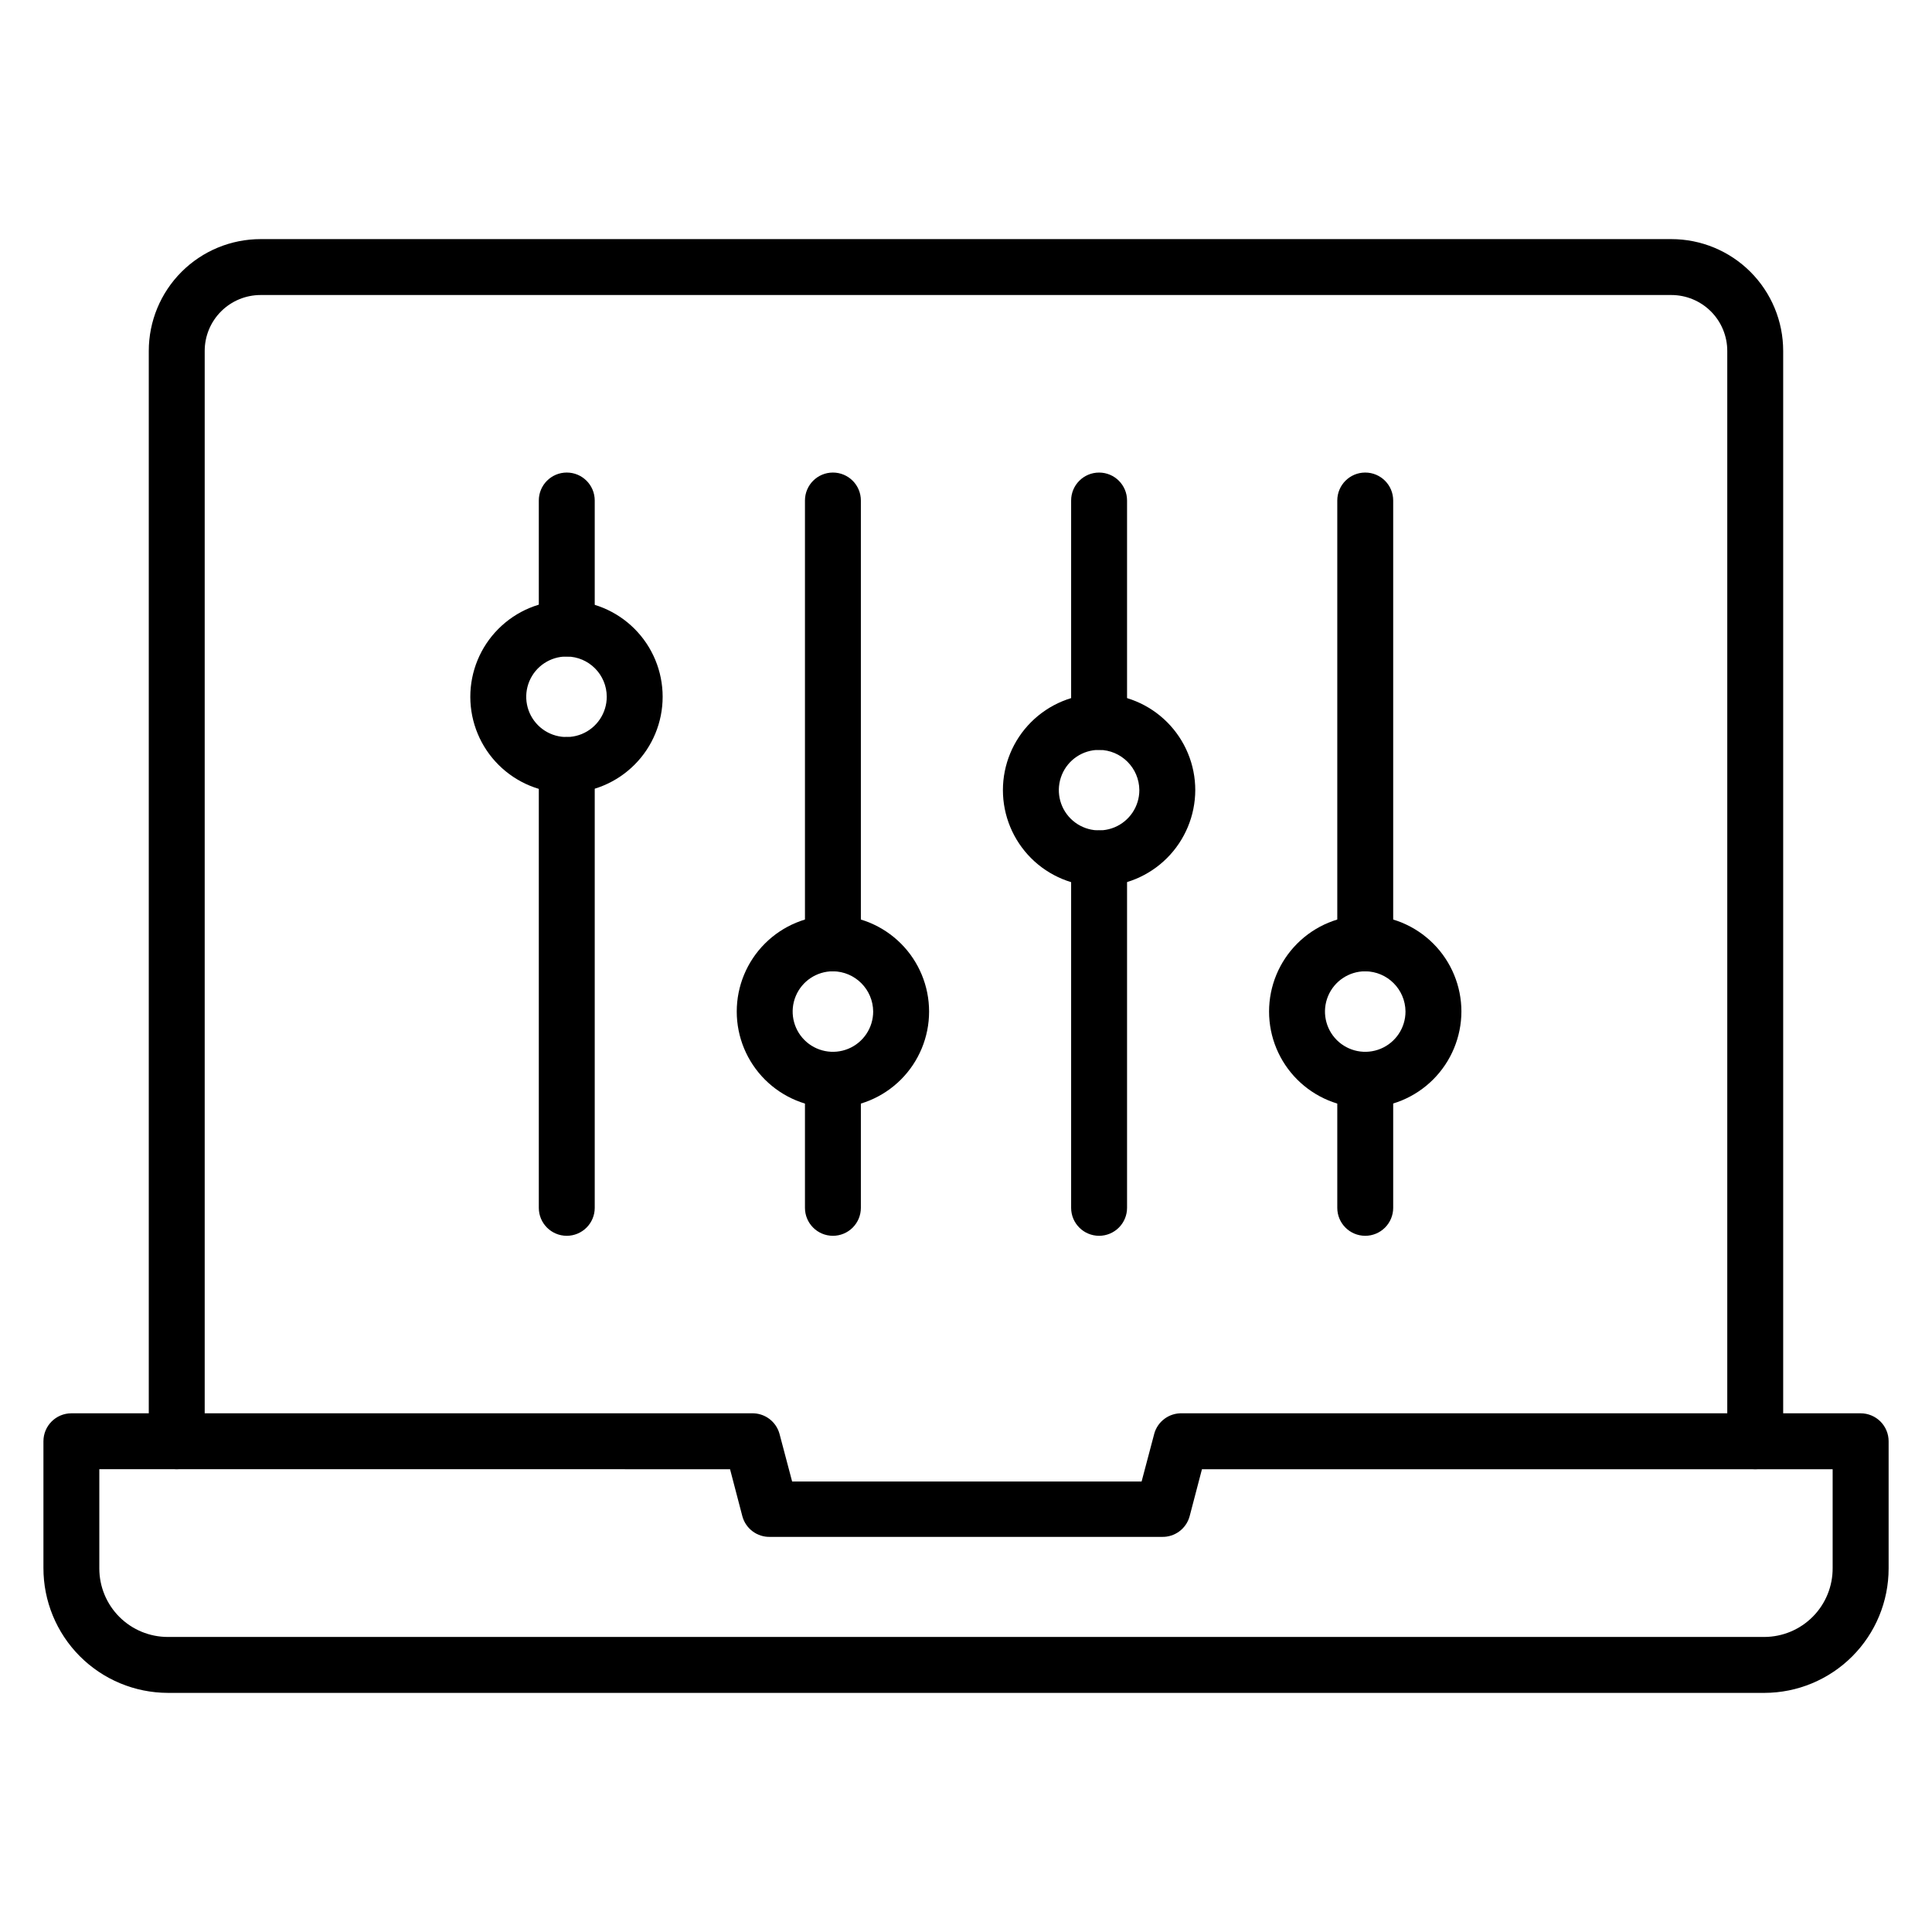 <?xml version="1.0" encoding="UTF-8"?>
<!-- Uploaded to: ICON Repo, www.svgrepo.com, Generator: ICON Repo Mixer Tools -->
<svg fill="#000000" width="800px" height="800px" version="1.1" viewBox="144 144 512 512" xmlns="http://www.w3.org/2000/svg">
 <g>
  <path d="m611.6 592.63h-423.12c-8.766-0.02-17.16-3.519-23.344-9.73-6.184-6.211-9.645-14.625-9.625-23.391v-33.562c0-4.09 3.316-7.406 7.406-7.406h180.26c3.445-0.117 6.516 2.152 7.41 5.481l3.336 12.594h92.613l3.336-12.594h-0.008c0.895-3.328 3.965-5.598 7.41-5.481h179.82c1.965 0 3.848 0.781 5.238 2.168 1.391 1.391 2.172 3.273 2.172 5.238v33.711c0 8.734-3.465 17.109-9.633 23.289-6.168 6.18-14.535 9.664-23.266 9.684zm-441.28-59.273v26.301c0 4.816 1.914 9.434 5.316 12.836 3.406 3.406 8.023 5.316 12.836 5.316h423.12c4.828-0.02 9.449-1.961 12.84-5.394 3.394-3.434 5.277-8.078 5.238-12.906v-26.152h-167.14l-3.262 12.449c-0.895 3.328-3.965 5.598-7.41 5.481h-103.72c-3.445 0.117-6.516-2.152-7.41-5.481l-3.258-12.449z"/>
  <path d="m609.15 533.36c-4.09 0-7.406-3.316-7.406-7.41v-288.95c0-3.93-1.562-7.699-4.34-10.477-2.781-2.777-6.551-4.34-10.48-4.34h-373.86c-3.93 0-7.699 1.562-10.477 4.34-2.781 2.777-4.34 6.547-4.34 10.477v288.95c0 4.094-3.32 7.41-7.41 7.41-4.094 0-7.41-3.316-7.41-7.41v-288.95c0-7.859 3.125-15.398 8.68-20.953 5.559-5.559 13.098-8.68 20.957-8.68h373.86c7.859 0 15.398 3.121 20.957 8.68 5.559 5.555 8.68 13.094 8.68 20.953v288.95c0 1.965-0.781 3.852-2.172 5.242-1.387 1.387-3.273 2.168-5.238 2.168z"/>
  <path d="m294.2 471.5c-4.094 0-7.41-3.316-7.41-7.41v-117.36c0-4.09 3.316-7.406 7.41-7.406 4.09 0 7.41 3.316 7.41 7.406v117.36c0 1.965-0.781 3.848-2.172 5.238s-3.273 2.172-5.238 2.172z"/>
  <path d="m294.2 317.98c-4.094 0-7.41-3.316-7.41-7.406v-33.934c0-4.094 3.316-7.41 7.41-7.41 4.09 0 7.41 3.316 7.41 7.41v33.934c0 1.965-0.781 3.848-2.172 5.238-1.391 1.387-3.273 2.168-5.238 2.168z"/>
  <path d="m294.2 354.14c-6.766 0.02-13.258-2.648-18.055-7.422-4.793-4.769-7.492-11.25-7.508-18.016-0.012-6.762 2.664-13.254 7.441-18.043 4.773-4.793 11.258-7.484 18.023-7.492 6.762-0.008 13.25 2.676 18.035 7.457 4.785 4.777 7.473 11.266 7.473 18.027 0 6.75-2.672 13.219-7.438 17.996-4.762 4.777-11.227 7.473-17.973 7.492zm0-36.156c-4.324-0.027-8.234 2.551-9.91 6.535-1.676 3.984-0.781 8.586 2.266 11.652 3.043 3.066 7.641 3.992 11.637 2.348 3.996-1.648 6.602-5.543 6.602-9.867 0-5.863-4.731-10.625-10.594-10.668z"/>
  <path d="m364.73 401.41c-4.09 0-7.406-3.316-7.406-7.41v-117.36c0-4.094 3.316-7.41 7.406-7.41 4.094 0 7.41 3.316 7.41 7.41v117.36c0 1.965-0.781 3.852-2.168 5.238-1.391 1.391-3.277 2.172-5.242 2.172z"/>
  <path d="m364.73 471.5c-4.09 0-7.406-3.316-7.406-7.41v-33.934c0-4.09 3.316-7.41 7.406-7.41 4.094 0 7.41 3.32 7.41 7.41v33.934c0 1.965-0.781 3.848-2.168 5.238-1.391 1.391-3.277 2.172-5.242 2.172z"/>
  <path d="m364.73 437.56c-6.758 0-13.242-2.688-18.02-7.465-4.781-4.781-7.465-11.262-7.465-18.023 0-6.758 2.684-13.242 7.465-18.02 4.777-4.781 11.262-7.465 18.02-7.465 6.762 0 13.242 2.684 18.023 7.465 4.781 4.777 7.465 11.262 7.465 18.02 0 6.762-2.684 13.242-7.465 18.023-4.781 4.777-11.262 7.465-18.023 7.465zm0-36.156c-4.312 0-8.203 2.598-9.855 6.586-1.652 3.988-0.738 8.574 2.312 11.629 3.051 3.051 7.641 3.961 11.629 2.312 3.984-1.652 6.586-5.543 6.586-9.859-0.043-5.875-4.797-10.629-10.672-10.668z"/>
  <path d="m435.27 342.73c-4.094 0-7.41-3.316-7.41-7.41v-58.676c0-4.094 3.316-7.41 7.41-7.41 4.09 0 7.41 3.316 7.41 7.41v58.68-0.004c0 4.094-3.32 7.41-7.41 7.41z"/>
  <path d="m435.27 471.5c-4.094 0-7.41-3.316-7.41-7.41v-92.613c0-4.09 3.316-7.406 7.41-7.406 4.09 0 7.41 3.316 7.41 7.406v92.613c0 1.965-0.781 3.848-2.172 5.238s-3.273 2.172-5.238 2.172z"/>
  <path d="m435.27 378.88c-6.762 0-13.242-2.684-18.023-7.465-4.777-4.781-7.465-11.262-7.465-18.023 0-6.758 2.688-13.242 7.465-18.02 4.781-4.781 11.262-7.465 18.023-7.465 6.758 0 13.242 2.684 18.02 7.465 4.781 4.777 7.469 11.262 7.469 18.02-0.02 6.754-2.715 13.227-7.488 18-4.777 4.777-11.246 7.469-18 7.488zm0-36.156c-4.316 0-8.207 2.602-9.855 6.586-1.652 3.988-0.742 8.578 2.312 11.629 3.051 3.051 7.637 3.961 11.625 2.312 3.988-1.652 6.586-5.543 6.586-9.859-0.039-5.875-4.793-10.625-10.668-10.668z"/>
  <path d="m505.8 401.41c-4.09 0-7.406-3.316-7.406-7.41v-117.36c0-4.094 3.316-7.41 7.406-7.41 4.094 0 7.41 3.316 7.41 7.41v117.36c0 1.965-0.781 3.852-2.168 5.238-1.391 1.391-3.277 2.172-5.242 2.172z"/>
  <path d="m505.8 471.5c-4.09 0-7.406-3.316-7.406-7.41v-33.934c0-4.09 3.316-7.41 7.406-7.41 4.094 0 7.41 3.32 7.41 7.41v33.934c0 1.965-0.781 3.848-2.168 5.238-1.391 1.391-3.277 2.172-5.242 2.172z"/>
  <path d="m505.8 437.56c-6.758 0-13.242-2.688-18.02-7.465-4.781-4.781-7.465-11.262-7.465-18.023 0-6.758 2.684-13.242 7.465-18.02 4.777-4.781 11.262-7.465 18.02-7.465 6.762 0 13.242 2.684 18.023 7.465 4.781 4.777 7.465 11.262 7.465 18.02-0.02 6.754-2.711 13.227-7.484 18-4.777 4.777-11.25 7.469-18.004 7.488zm0-36.156c-4.312 0-8.203 2.598-9.855 6.586-1.652 3.988-0.738 8.574 2.312 11.629 3.051 3.051 7.641 3.961 11.629 2.312 3.984-1.652 6.586-5.543 6.586-9.859-0.043-5.875-4.793-10.629-10.672-10.668z"/>
 </g>
</svg>